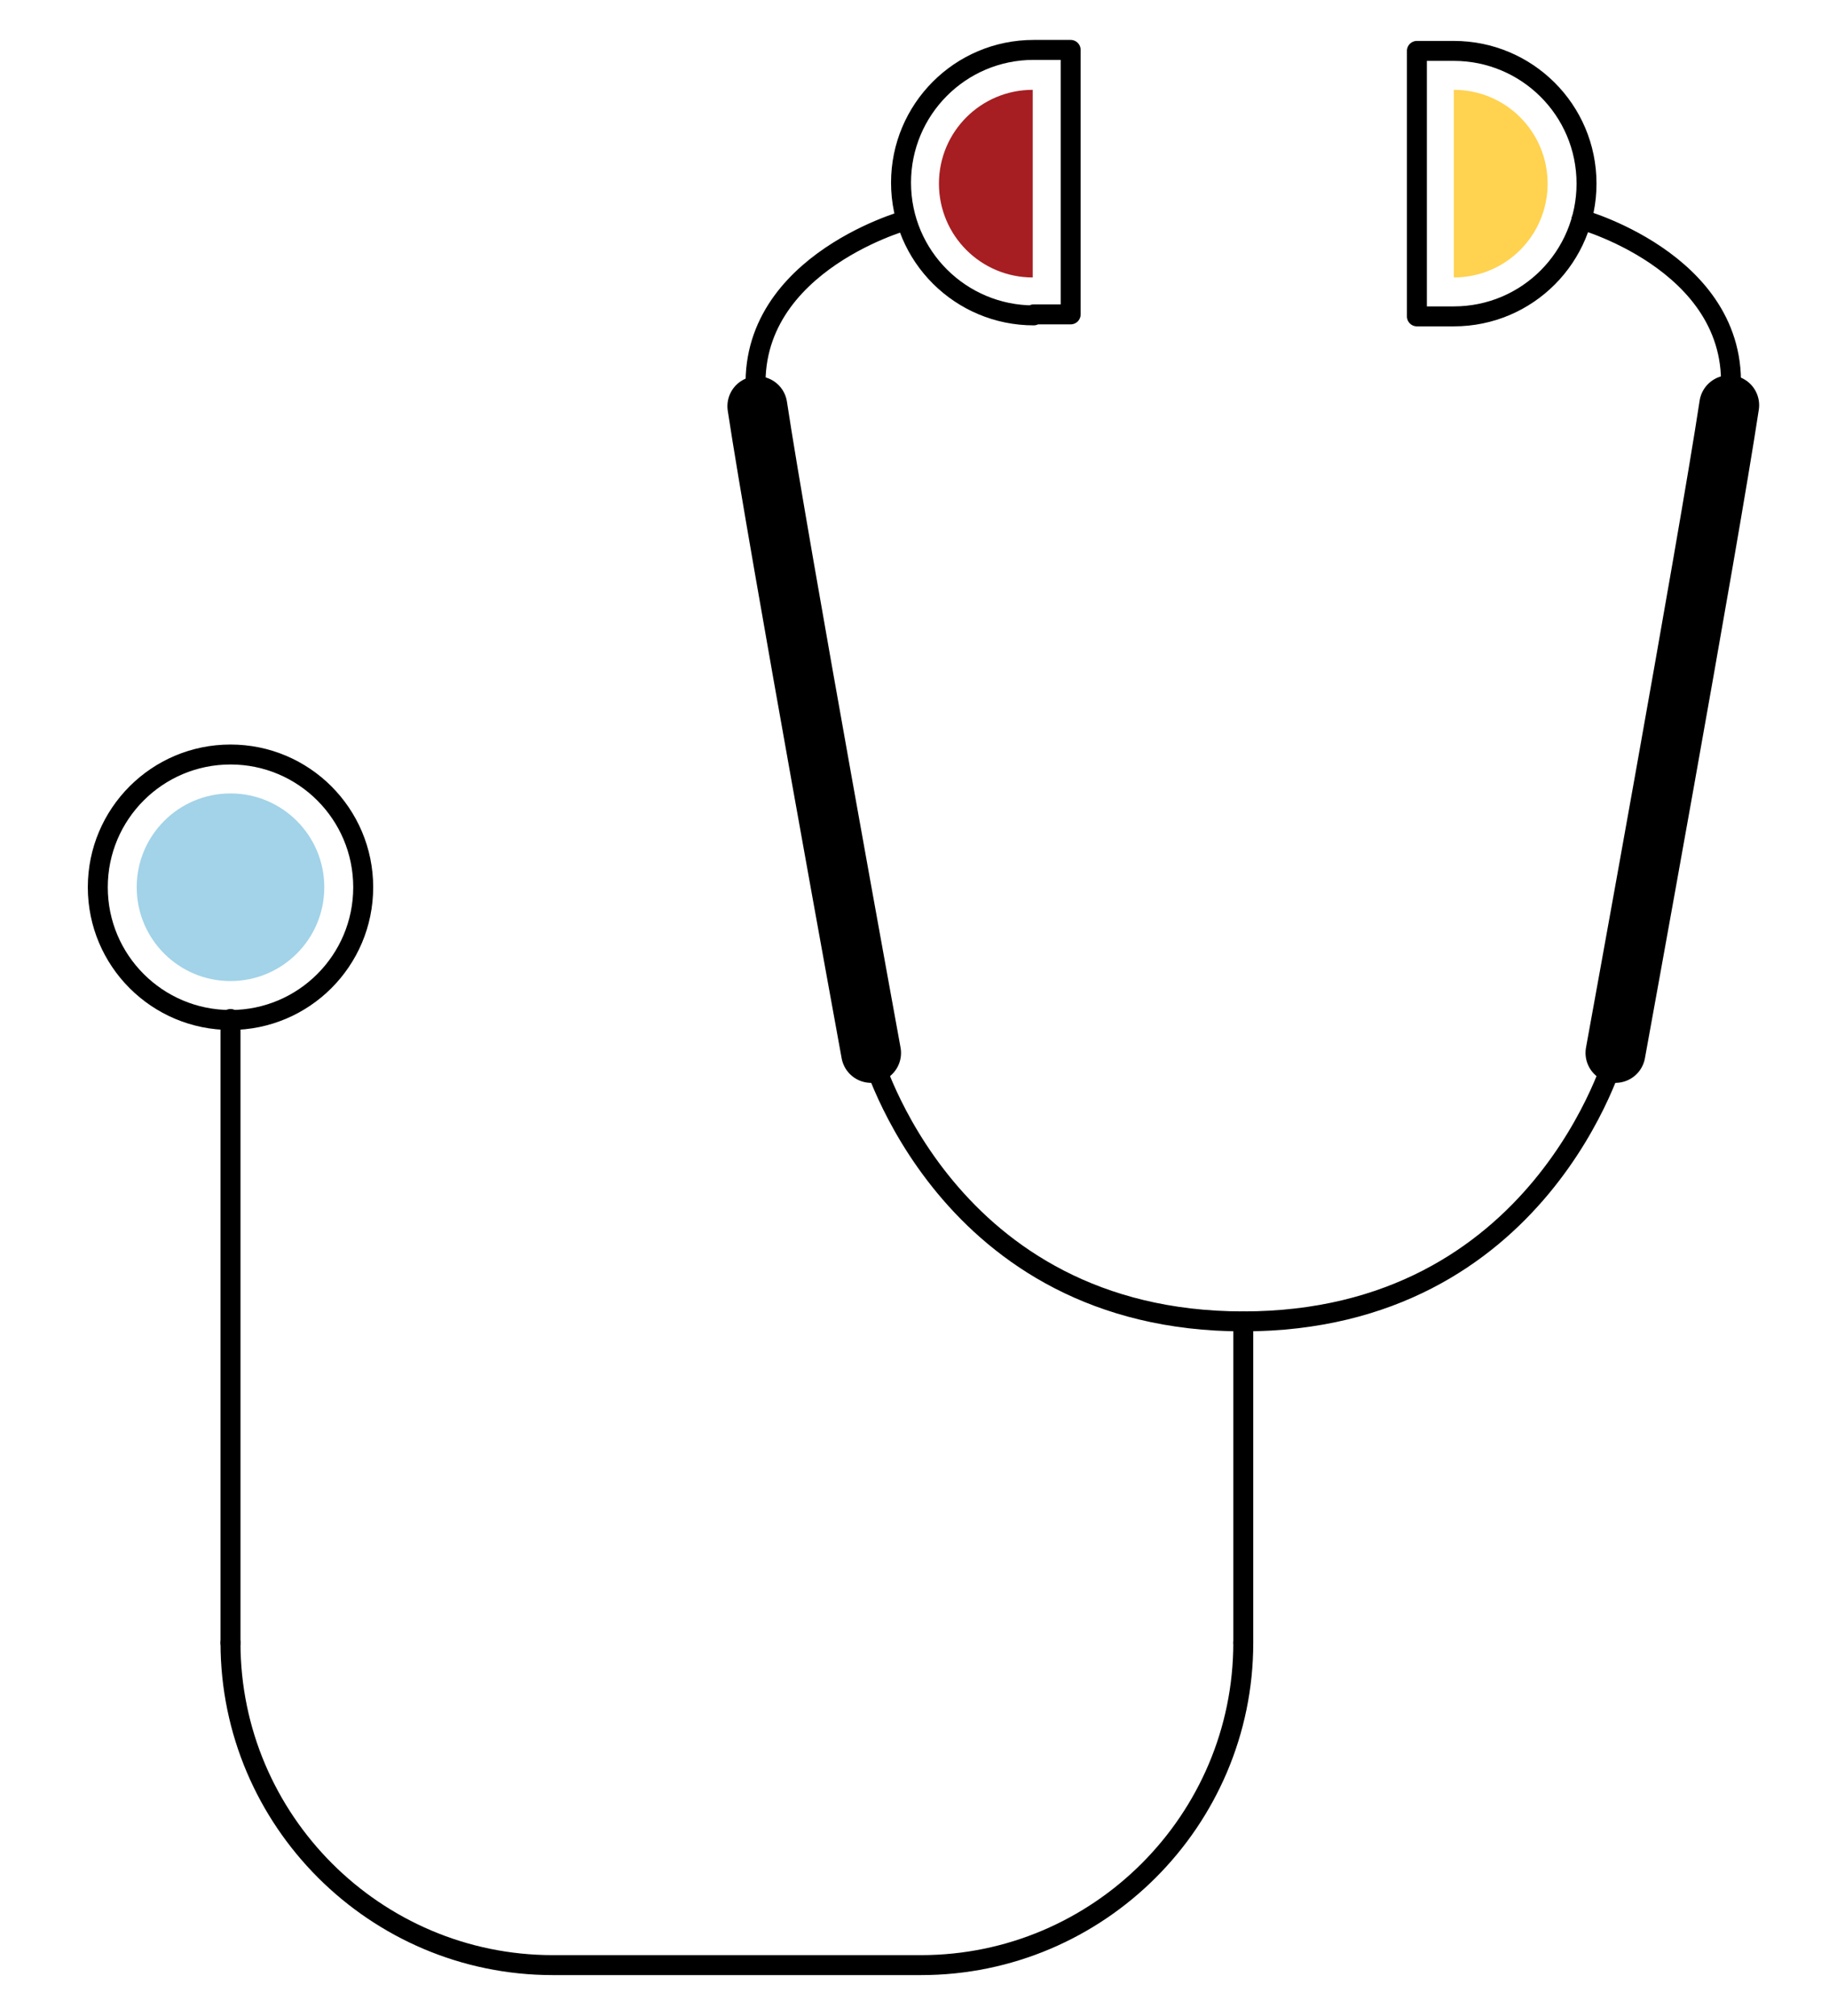 <?xml version="1.0" encoding="UTF-8"?> <svg xmlns="http://www.w3.org/2000/svg" id="Livello_1" width="64.7mm" height="71.3mm" version="1.1" viewBox="0 0 183.3 202"><defs><style> .st0 { stroke-width: 6px; } .st0, .st1 { fill: none; stroke: #000; stroke-linecap: round; stroke-linejoin: round; } .st2 { fill: #a61e22; } .st1 { stroke-width: 2px; } .st3 { fill: #a2d3e8; } .st4 { fill: #ffd250; } </style></defs><g><path class="st1" d="M158.5,22s16.9,4.7,14.8,18.6-11.4,64.9-11.4,64.9c0,0-7.4,26.9-37.3,26.9-29.9,0-37.3-26.9-37.3-26.9,0,0-9.3-50.9-11.4-64.8-2.1-13.9,14.8-18.6,14.8-18.6"></path><path class="st1" d="M142,31.6V5.1h3.7c7.3,0,13.3,5.9,13.3,13.3,0,7.3-5.9,13.3-13.3,13.3h-3.7Z"></path><path class="st4" d="M145.7,9c5.2,0,9.4,4.2,9.4,9.4s-4.2,9.4-9.4,9.4"></path><path class="st2" d="M103.5,27.8c-5.2,0-9.4-4.2-9.4-9.4s4.2-9.4,9.4-9.4"></path><circle class="st1" cx="23.1" cy="88.9" r="13.3"></circle><circle class="st3" cx="23.1" cy="88.9" r="9.4"></circle><path class="st1" d="M23.1,164.6h0c0,17.8,14.5,32.3,32.3,32.3h36.9c17.8,0,32.3-14.5,32.3-32.3h0"></path><line class="st1" x1="124.6" y1="132.4" x2="124.6" y2="164.6"></line><line class="st1" x1="23.1" y1="102.1" x2="23.1" y2="164.6"></line><path class="st1" d="M103.6,31.6c-7.3,0-13.3-5.9-13.3-13.3,0-7.3,5.9-13.3,13.3-13.3h3.7v26.5h-3.7Z"></path></g><path class="st0" d="M87.3,105.5s-9.3-50.9-11.4-64.8"></path><path class="st0" d="M173.3,40.6c-2.1,13.9-11.4,64.9-11.4,64.9"></path></svg> 
